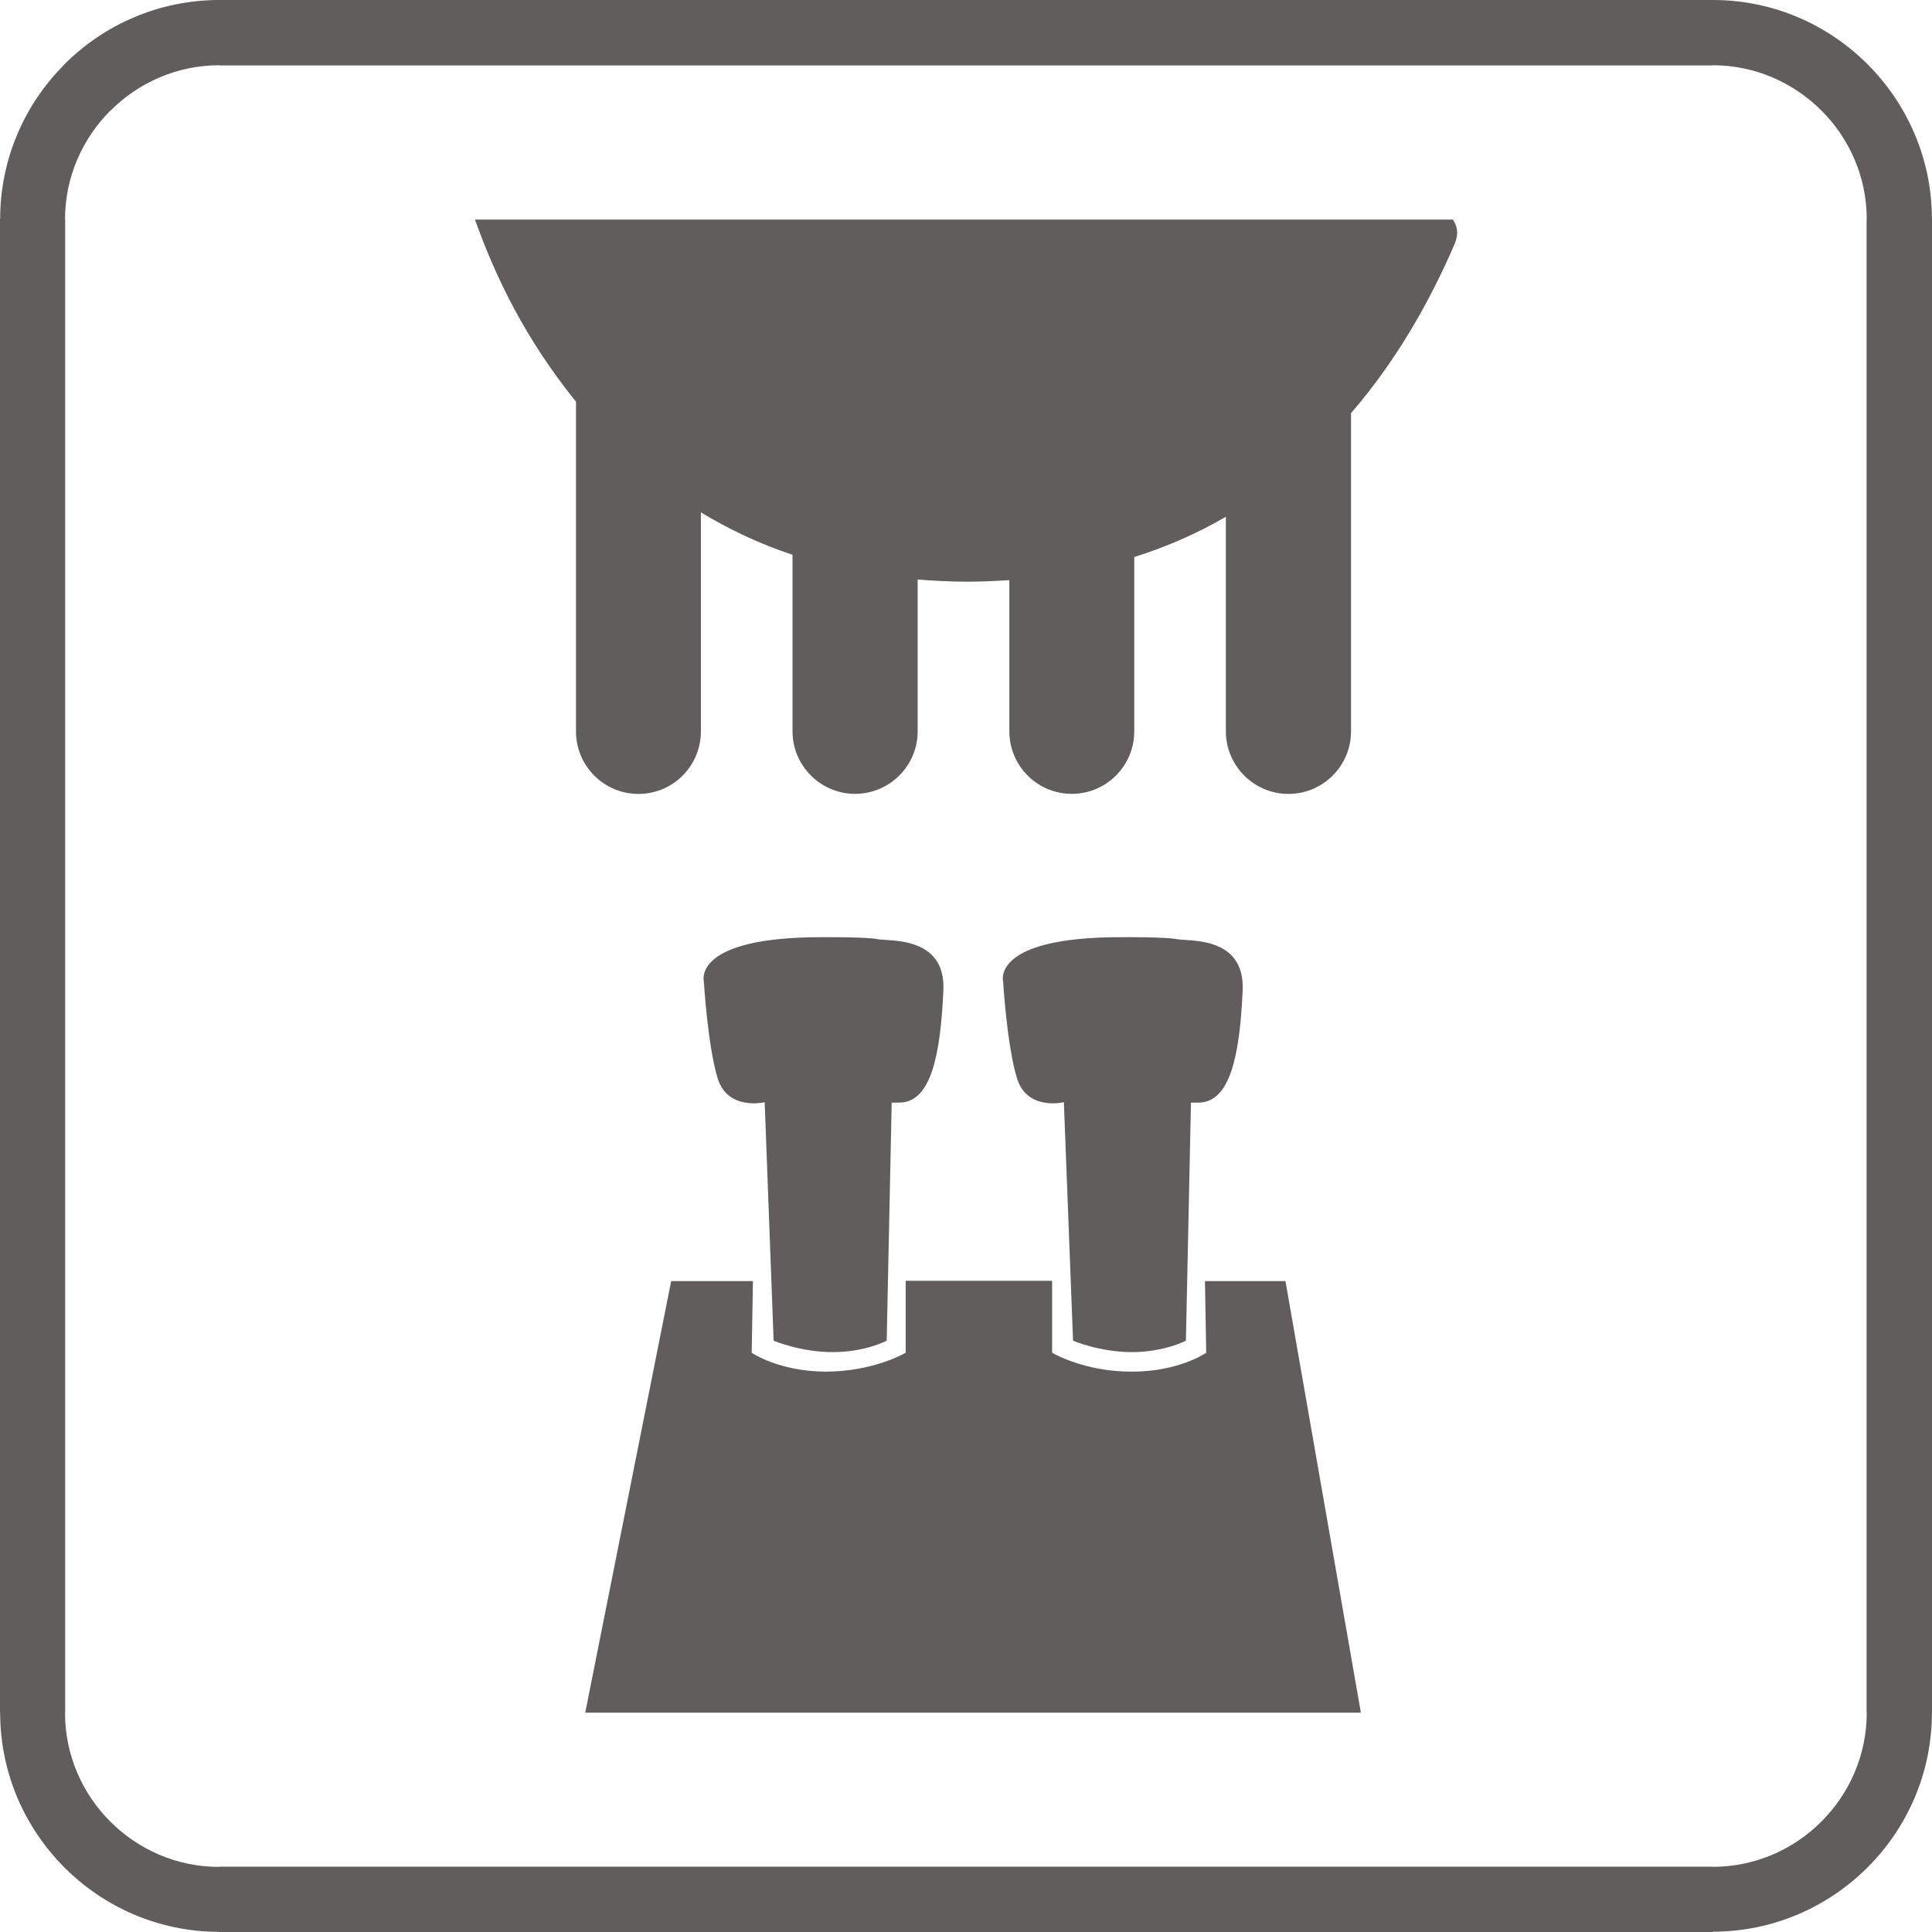 <?xml version="1.0" encoding="UTF-8"?>
<!DOCTYPE svg PUBLIC "-//W3C//DTD SVG 1.1//EN" "http://www.w3.org/Graphics/SVG/1.1/DTD/svg11.dtd">
<!-- Creator: CorelDRAW -->
<svg xmlns="http://www.w3.org/2000/svg" xml:space="preserve" width="244px" height="244px" shape-rendering="geometricPrecision" text-rendering="geometricPrecision" image-rendering="optimizeQuality" fill-rule="evenodd" clip-rule="evenodd"
viewBox="0 0 24.841 24.841"
 xmlns:xlink="http://www.w3.org/1999/xlink">
 <g id="Layer_x0020_1">
  <path fill="#605D5C" d="M6.106 2.82c0.27,0.759 0.656,1.547 1.3,2.345l0 4.239c0,0.444 0.359,0.804 0.803,0.804 0.444,0 0.803,-0.36 0.803,-0.804l0 -2.816c0.357,0.215 0.746,0.403 1.178,0.545l0 2.27c0,0.444 0.363,0.804 0.804,0.804 0.443,0 0.805,-0.36 0.805,-0.804l0 -1.952c0.201,0.016 0.413,0.028 0.626,0.028 0.188,0 0.373,-0.008 0.553,-0.02l0 1.944c0,0.444 0.359,0.804 0.803,0.804 0.444,0 0.803,-0.36 0.803,-0.804l0 -2.241c0.428,-0.135 0.823,-0.31 1.178,-0.518l0 2.76c0,0.444 0.363,0.804 0.804,0.804 0.443,0 0.805,-0.36 0.805,-0.804l0 -4.092c0.596,-0.689 1.024,-1.459 1.333,-2.177 0.052,-0.127 0.037,-0.225 -0.024,-0.312l-12.574 0 0 -0.003zm6.97 11.043c0.126,0.42 0.595,0.31 0.595,0.31l0.008 0 0.118 3.065c0,0 0.34,0.147 0.758,0.147 0.416,0 0.693,-0.147 0.693,-0.147l0.065 -3.061 0.09 0c0.416,0.004 0.537,-0.607 0.575,-1.445 0.029,-0.707 -0.706,-0.626 -0.848,-0.657 -0.143,-0.029 -0.704,-0.025 -0.704,-0.025 -1.692,-0.004 -1.528,0.571 -1.528,0.571 0,0 0.049,0.822 0.178,1.243zm-3.849 0c0.128,0.42 0.597,0.31 0.597,0.31l0.008 0 0.115 3.065c0,0 0.342,0.147 0.759,0.147 0.422,0 0.695,-0.147 0.695,-0.147l0.064 -3.061 0.091 0c0.416,0.004 0.535,-0.607 0.574,-1.445 0.029,-0.707 -0.707,-0.626 -0.85,-0.657 -0.143,-0.029 -0.702,-0.025 -0.702,-0.025 -1.691,-0.004 -1.528,0.571 -1.528,0.571 0,0 0.049,0.822 0.177,1.243zm7.301 2.609l-0.445 0 -0.59 0 0.016 0.921c0,0 -0.346,0.243 -0.95,0.243 -0.623,0.003 -1.031,-0.243 -1.031,-0.243l0 -0.925 -0.277 0 -1.329 0 -0.277 0 0 0.925c0,0 -0.407,0.243 -1.03,0.243 -0.604,-0.003 -0.95,-0.243 -0.95,-0.243l0.016 -0.921 -0.59 0 -0.461 0 -1.105 5.549 4.416 0 1.291 0 4.266 0 -0.97 -5.549zm-13.708 7.529l19.201 0 0.001 0 0 0.002c0.544,-0 1.039,-0.223 1.397,-0.582 0.36,-0.36 0.583,-0.855 0.583,-1.398l-0.002 0 0 -0.002 0 -19.201 0 -0.001 0.002 0c-0,-0.544 -0.223,-1.039 -0.582,-1.397 -0.36,-0.36 -0.855,-0.583 -1.398,-0.583l0 0.002 -0.002 0 -19.201 0 -0.001 0 0 -0.002c-0.543,0 -1.038,0.224 -1.398,0.584l-0.001 -0.001c-0.359,0.36 -0.582,0.854 -0.583,1.397l0.002 0 0 0.002 0 19.201 0 0.001 -0.002 0c0,0.544 0.223,1.039 0.582,1.398 0.36,0.36 0.855,0.583 1.398,0.583l0 -0.002 0.002 0zm19.201 0.84l-19.201 0 -0.002 0 0 -0.002c-0.775,-0 -1.479,-0.317 -1.988,-0.826 -0.511,-0.511 -0.828,-1.216 -0.828,-1.992l-0.002 0 0 -0.001 0 -19.201 0 -0.002 0.002 0c0,-0.775 0.317,-1.479 0.826,-1.988l0 -0.002c0.51,-0.51 1.215,-0.826 1.992,-0.827l0 -0.002 0.001 0 19.201 0 0.002 0 0 0.002c0.775,0 1.479,0.317 1.988,0.826 0.511,0.511 0.828,1.216 0.828,1.991l0.002 0 0 0.001 0 19.201 0 0.002 -0.002 0c-0,0.775 -0.317,1.479 -0.826,1.988 -0.511,0.511 -1.216,0.828 -1.991,0.828l0 0.002 -0.001 0z"/>
 </g>
</svg>
